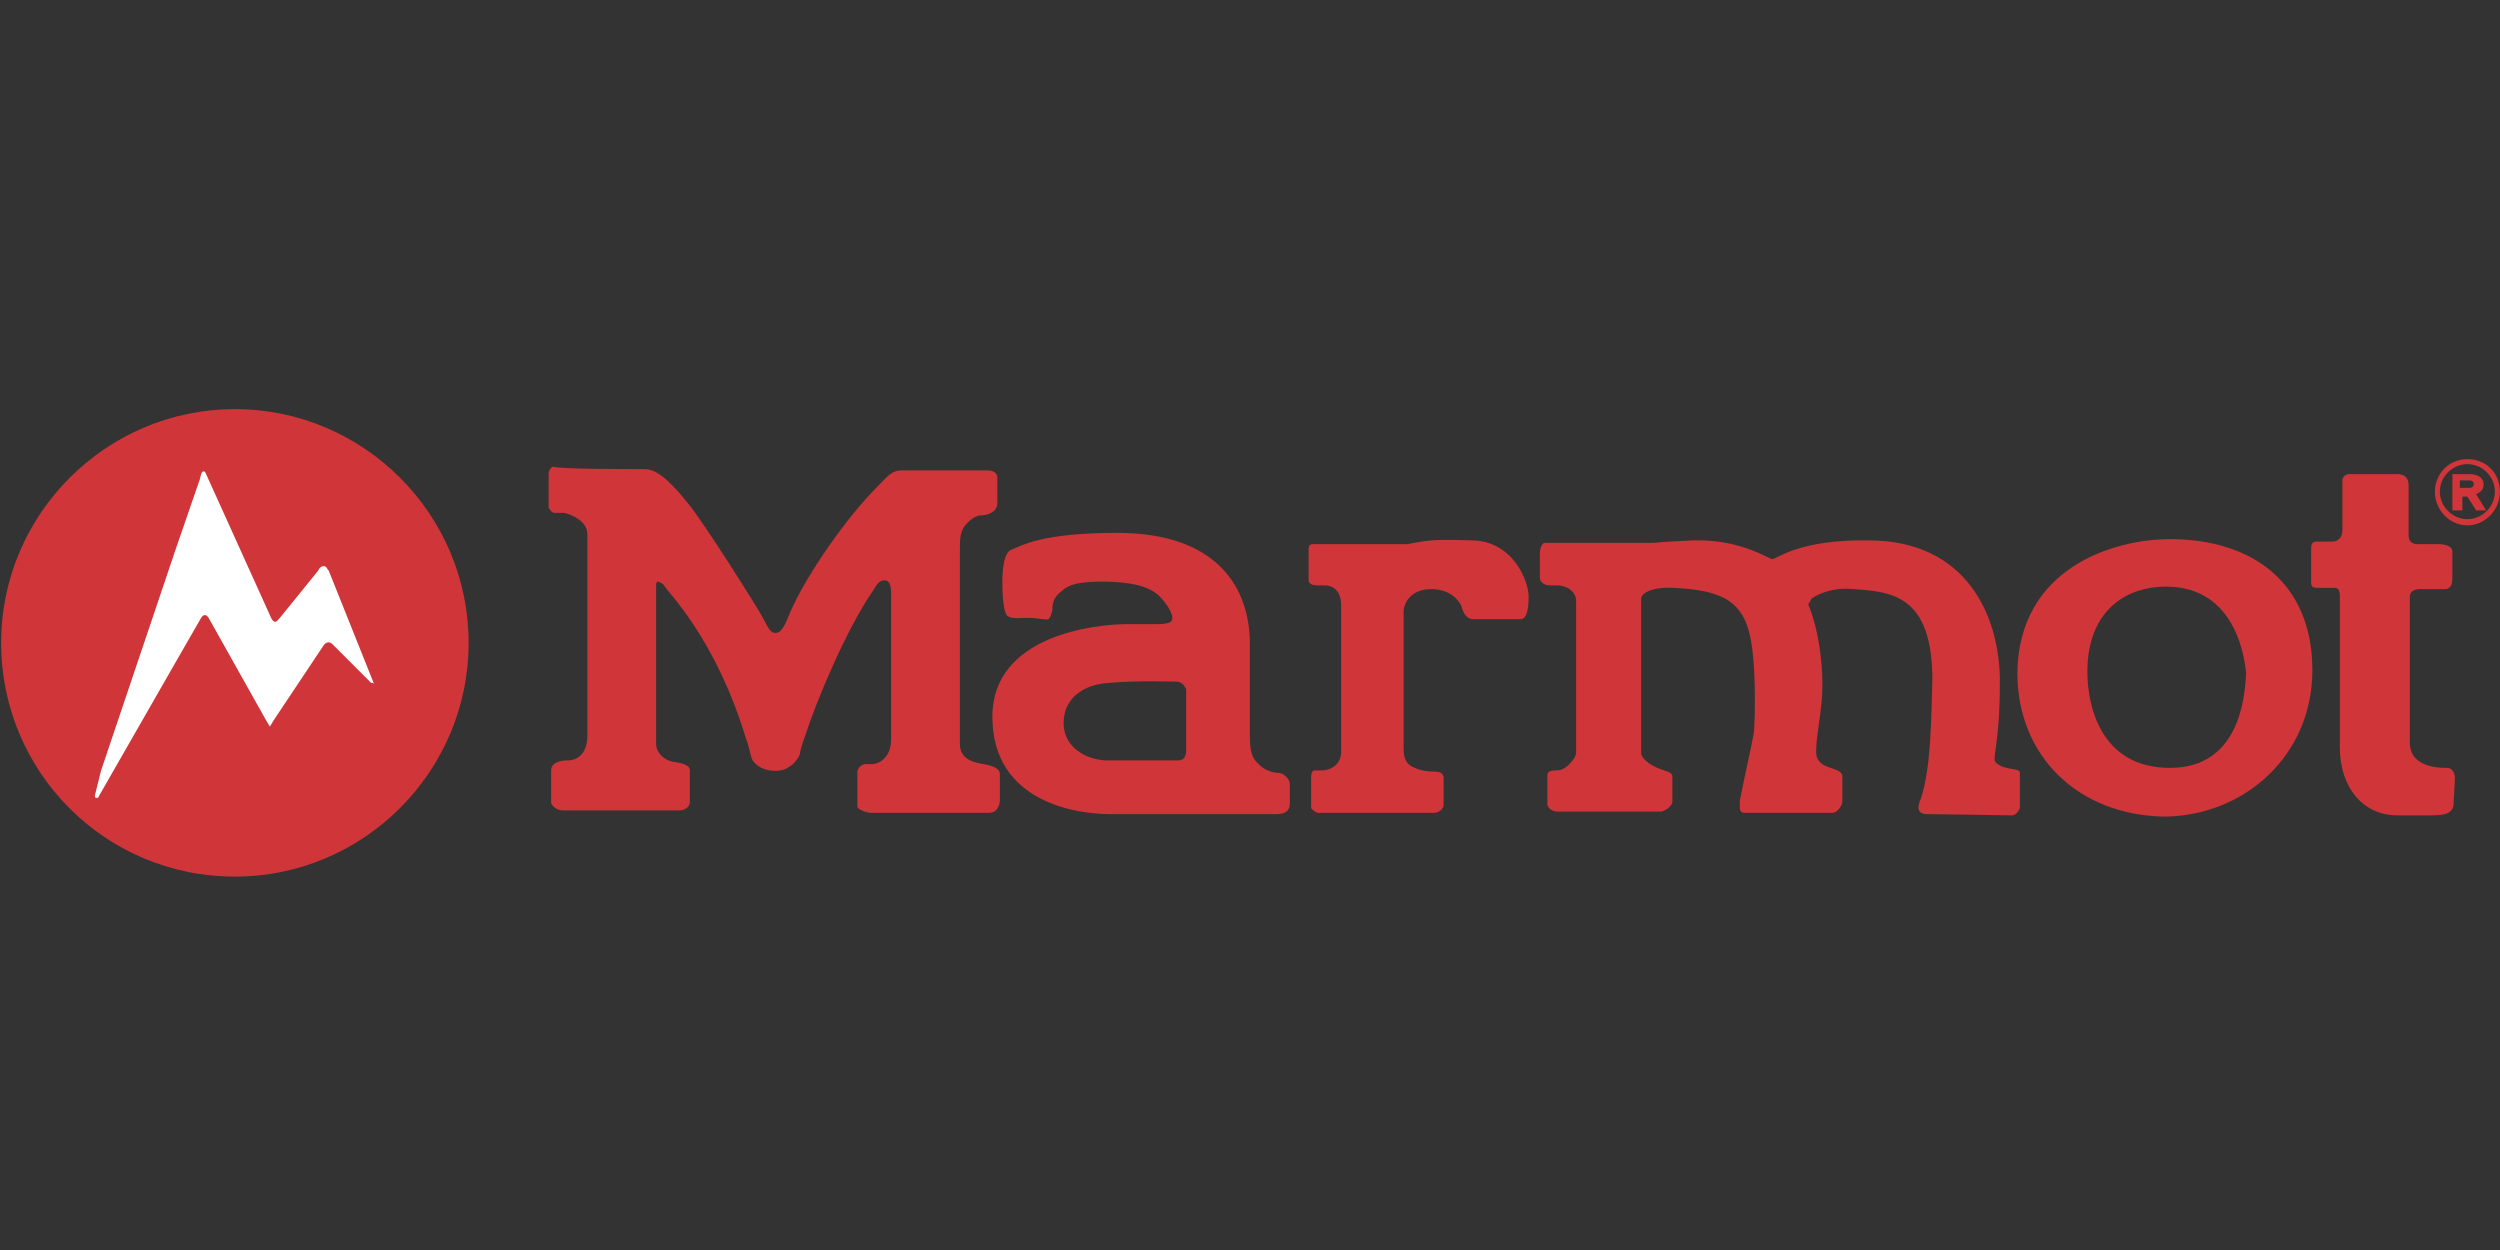 <svg xml:space="preserve" style="enable-background:new 0 0 200 100;" viewBox="0 0 200 100" y="0px" x="0px" xmlns:xlink="http://www.w3.org/1999/xlink" xmlns="http://www.w3.org/2000/svg" id="Layer_1" version="1.1">
<rect x="0" y="0" width="200" height="100" fill="#333333" stroke="none"/>
<style type="text/css">
	.st0{fill:#CF3539;}
	.st1{fill:#FFFFFF;}
</style>
<g transform="translate(-27.41,-18.17)" id="g1158">
	<path d="M79,55.7c1.1,0,2.3,1.3,3.5,2.8c1.1,1.3,5.6,8.4,6,9.2c0.4,0.8,0.6,1.1,0.9,1.1
		c0.3,0,0.6,0,1.2-1.6c1.4-3.2,4.6-7.7,7-10.1c0.8-0.8,1.1-1.3,2-1.3c2.6,0,6.5,0,6.8,0s0.8,0.1,0.8,0.6c0,0.5,0,1.2,0,2
		c0,0.8-0.9,1-1.3,1s-0.8,0.3-1.1,0.6c-0.6,0.6-0.6,1.2-0.6,2.3c0,1.1,0,13.9,0,15.4c0,1.3,1.3,1.5,1.9,1.6s1.3,0.3,1.3,0.8
		c0,0.3,0,1.9,0,2.1s-0.1,1-0.9,1h-9.4c-0.4,0-1.1-0.3-1.1-0.5V80c0-0.4,0.3-0.7,0.7-0.7s0.1,0,0.5,0s1.5-0.4,1.5-2
		c0-0.5,0-11.1,0-11.6c0-0.3,0-1.1-0.5-1.1c-0.5,0-0.6,0.3-1,0.9c-2,2.9-4.4,8.5-5.4,11.6c-0.3,0.8-0.4,1.3-0.4,1.4
		c-0.2,0.5-0.6,0.9-1,1.1C90,79.9,88.8,80,88,79.4c-0.4-0.3-0.5-0.6-0.6-1.1c-0.1-0.4-0.2-0.8-0.3-1c-2.4-8-6.3-11.8-6.5-12.2
		c-0.1-0.2-0.4-0.4-0.6-0.4c-0.1,0.1-0.1,0.1-0.1,0.4s0,11.8,0,12.6c0,0.7,0.7,1.3,1.3,1.4c0.6,0.1,1.5,0.2,1.4,0.8
		c0,0.3,0,1.9,0,2.4S82.1,83,81.8,83s-8.7,0-9.4,0c-0.4,0-0.8-0.3-0.9-0.6c0-0.1,0-2.2,0-2.6c0-0.4,0.3-0.6,0.6-0.7
		c0.3-0.1,0.6-0.1,0.8-0.1s1.5-0.1,1.5-2c0-2.3,0-14.9,0-16.1s-1.7-1.7-1.9-1.7s-0.4,0-0.7,0s-0.4-0.3-0.5-0.4v-2.7
		c0-0.3,0.2-0.6,0.4-0.6C71.9,55.7,77.8,55.7,79,55.7" class="st0" id="path1138"></path>
	<path d="M219,56.1c0.2,0,1.1-0.1,1.1,0.9V61c0,0.5,0.3,0.7,0.7,0.7s1.1,0,1.6,0c0.5,0,1.2,0.1,1.2,0.6
		s0,1.7,0,2.2c0,0.6-0.3,0.8-0.6,0.8c-0.3,0-1.7,0-2,0s-0.8,0.1-0.8,0.6c0,0.5,0,9.6,0,11.7s2.7,2,3,2c0.3,0,0.6,0.3,0.6,0.8
		c0,0.5-0.1,1.7-0.1,2.1s-0.3,0.7-0.7,0.8c-0.4,0.1-0.9,0.1-1.1,0.1c-0.3,0-0.1,0-2.7,0c-2.8,0-4.6-2.3-4.6-5.4c0-1.2,0-11.7,0-12
		c0-0.6-0.1-0.8-0.4-0.8h-1.3c-0.5,0-0.6-0.1-0.6-0.4c0-0.3,0-2.7,0-2.8c0-0.1,0-0.5,0.4-0.5s0.9,0,1.3,0s0.8-0.3,0.8-0.9s0-3.7,0-4
		c0-0.3,0.3-0.5,0.5-0.5C215.6,56.1,218.8,56.1,219,56.1" class="st0" id="path1140"></path>
	<path d="M149.7,65.9c0,2-0.6,1.8-0.8,1.8s-2.8,0-3.6,0c-0.8,0-0.9-0.9-1-1.1c-0.1-0.2-0.7-1.3-2.4-1.3
		s-2.2,1.2-2.2,1.8c0,0.6,0,10,0,11c0,1,0.4,1.3,0.9,1.5c0.4,0.2,1,0.3,1.6,0.3s0.7,0.3,0.7,0.5c0,0.3,0,2,0,2.2
		c0,0.2-0.3,0.6-0.8,0.6c-0.4,0-9,0-9.2,0s-0.6-0.3-0.6-0.4c0-0.2,0-2.2,0-2.5s0.1-0.5,0.3-0.5c0.3,0,0.4,0,0.6,0
		c0.3,0,1.5-0.2,1.5-1.5c0-1.3,0-10.3,0-11.7c0-1.4-0.9-1.6-1.3-1.6c-0.3,0-0.5,0-0.7,0c-0.2,0-0.6-0.1-0.6-0.4v-2.5
		c0-0.3,0.1-0.4,0.4-0.4c0.3,0,7.5,0,7.5,0c1.6-0.3,1.9-0.4,5.1-0.3C148.4,61.4,149.7,64.6,149.7,65.9" class="st0" id="path1142"></path>
	<path d="M162.9,61.4c3.8-0.1,6,1.5,6.3,1.5c0.3,0,2.2-1.6,7.7-1.5c7.8,0,10.5,6,10.5,11.3
		c0,5.3-0.7,6.1-0.3,6.5c0.8,0.7,2,0.3,1.9,0.9c0,0.6,0,2.5,0,2.7c0,0.1-0.3,0.6-0.6,0.6s-5.8-0.1-6.8-0.1c-0.9,0-0.8-0.6-0.5-1.3
		c0.8-2.5,0.8-6.3,0.9-9.4c0-6.7-3.1-7.1-6.3-7.3c-1.9-0.2-3.2,0.6-3.4,0.8c-0.1,0.3-0.3,0.4-0.2,0.5c0.4,0.9,1.1,3.3,1.1,6.4
		c0,2-0.5,3.9-0.5,5.3c0,1.6,2.1,1.1,2.1,2c0,0.6,0,1.7,0,2s-0.4,0.9-0.8,0.9h-7c-0.5,0-0.4-0.4-0.4-1c0.1-0.6,1-4.7,1.1-5.3
		s0.1-2.4,0.1-3.2c-0.1-6.5-0.9-8.2-6.4-8.5c-1.8-0.1-2.7,0.4-2.7,0.9c0,0.5,0,12,0,12.3c0,0.4,0.6,0.9,1.3,1.2
		c0.7,0.3,1.2,0.3,1.2,0.7s0,1.6,0,2c0,0.4-0.7,0.8-0.9,0.8c-0.3,0-7.9,0-8.3,0s-0.8-0.3-0.8-0.6c0-0.3,0-2,0-2.3s0.2-0.4,0.8-0.4
		c0.7,0,1.5-1,1.5-1.4c0-0.6,0-11.7,0-12.2S153,65,151.9,65c-0.2,0-0.3,0-0.5,0c-0.6,0-0.8-0.4-0.8-0.6s0-1.8,0-2
		c0-0.2,0.1-0.8,0.4-0.8c0.3,0,8.2,0,8.7,0C160.6,61.5,161,61.5,162.9,61.4" class="st0" id="path1144"></path>
	<path d="M121.5,72.7c-0.5,0-3.2-0.1-5.3,0.1c-2.2,0.1-3.7,1.3-3.7,3.2c0,2.2,2.2,3.1,3.8,3
		c0.9,0,5,0,5.4,0c0.4,0,0.6-0.3,0.6-0.8c0-0.2,0-4.7,0-4.9C122.2,73.1,122,72.7,121.5,72.7 M116.8,60.8c8,0,10.6,4.4,10.6,8.9
		c0,1.7,0,5.9,0,7.5c0,1.5,0.4,1.8,0.8,2.2c0.4,0.4,1.1,0.6,1.5,0.6s0.9,0.5,0.9,0.9c0,0.4,0,1.1,0,1.5s-0.1,0.9-1.1,0.9
		c-0.6,0-11.7,0-13.3,0c-2.4,0-9.4-0.8-9.4-7.8c0-6.5,8.2-7.4,10.8-7.4c1,0,1.5,0,2.3,0c0.9,0,1.3-0.1,1.3-0.5c0-0.3-0.3-1-1.1-1.8
		c-0.9-0.8-2.4-1.1-4.6-1.1c-2.2,0-2.8,0.4-3.2,0.8c-0.4,0.3-0.7,0.7-0.7,1.4c0,0.3-0.2,0.7-0.3,0.8c-0.2,0.1-0.9-0.1-1.6-0.1
		s-1.2,0.1-1.6-0.1c-0.4-0.1-0.5-1.6-0.5-2.7s0.1-2.2,0.6-2.6C109.2,61.8,110.7,60.8,116.8,60.8" class="st0" id="path1146"></path>
	<path d="M188.8,72c0.1-8.4,7.7-10.7,12.2-10.7c6.5,0,11.4,3.4,11.4,10.5c0,6.7-5.3,11.6-11.8,11.7
		C193.7,83.4,188.8,78.7,188.8,72 M200.7,65.1c-3.4,0-6.3,2.1-6.3,6.8c0,2.8,1.1,7.7,6.6,7.7c5.5,0,6-5.5,6.1-7.6
		C207,71.1,206.4,65.1,200.7,65.1" class="st0" id="path1148"></path>
	<path d="M224.8,54.9c-1.5,0-2.6,1.2-2.6,2.6c0,1.5,1.2,2.7,2.6,2.7s2.6-1.2,2.6-2.7
		S226.3,54.9,224.8,54.9 M224.8,55.3c1.2,0,2.2,1,2.2,2.2s-1,2.2-2.2,2.2s-2.2-1-2.2-2.2C222.6,56.3,223.6,55.3,224.8,55.3" class="st0" id="path1150"></path>
	<path d="M224.2,56.6v0.6h0.7c0.3,0,0.4-0.1,0.4-0.3s-0.1-0.3-0.4-0.3H224.2z M223.5,56.1h1.5
		c0.6,0,1.1,0.3,1.1,0.8c0,0.3-0.1,0.6-0.6,0.8l0.8,1.3h-0.8l-0.7-1.1h-0.4V59h-0.8V56.1z" class="st0" id="path1152"></path>
	<path d="M46.2,88.3c10.3,0,18.7-8.4,18.7-18.7s-8.4-18.7-18.7-18.7s-18.7,8.4-18.7,18.7
		S35.8,88.3,46.2,88.3" class="st0" id="path1154"></path>
	<path d="M57.3,72.8L57.3,72.8l-3.6-9l0,0l-0.1-0.1c-0.1-0.3-0.4-0.3-0.6-0.1l-0.2,0.3l-3,3.7l-0.1,0.1
		c-0.2,0.3-0.4,0.3-0.6-0.1l-5.2-11.5c-0.1-0.3-0.3-0.3-0.4,0l-0.1,0.4l-2,5.8l-5.9,17.5l0,0L35,81.8l0,0c0,0.1,0,0.2,0.1,0.2h0.1
		c0.1,0,0.1-0.1,0.1-0.1l0,0l5.9-10.3l2.3-4c0.2-0.3,0.4-0.3,0.6,0l2.3,4.1l2.3,4.1l0.3,0.5l0.3-0.5l0,0l2-3l2-3
		c0.2-0.3,0.5-0.3,0.7-0.1l3,3l0,0c0.1,0.1,0.1,0.1,0.1,0.1L57.3,72.8C57.3,73,57.4,72.8,57.3,72.8" class="st1" id="path1156"></path>
</g>
</svg>
